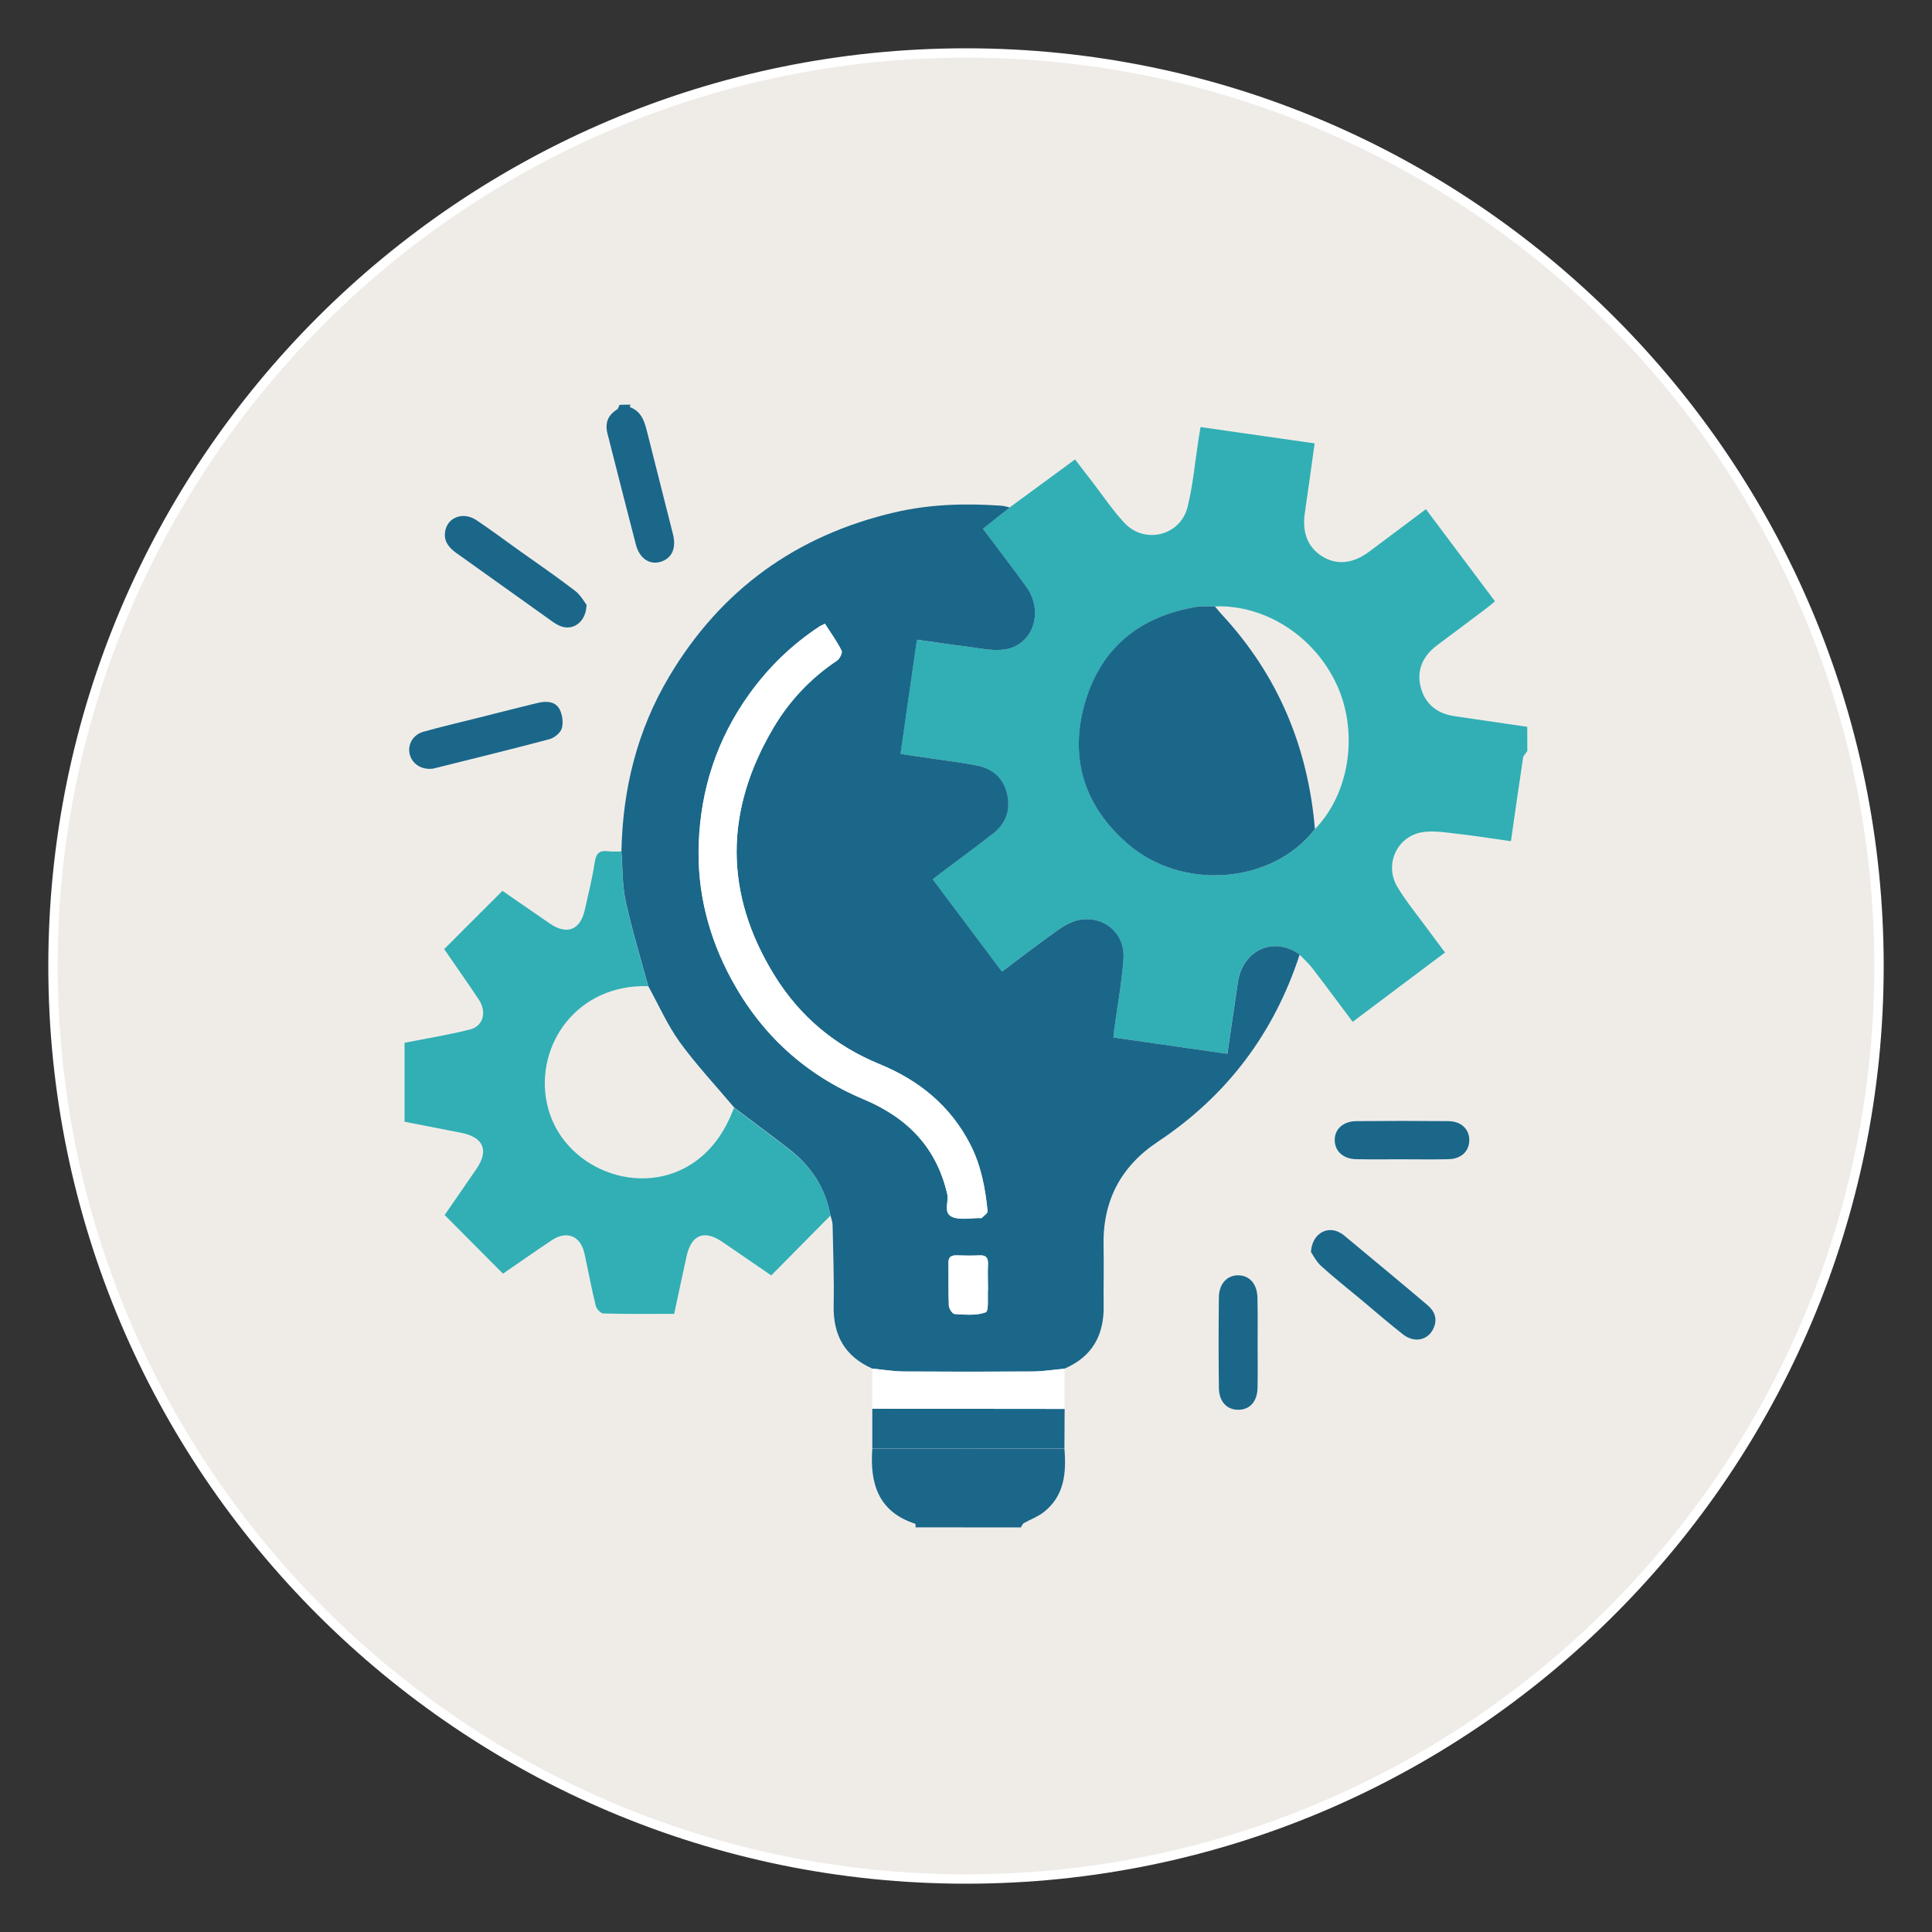 <?xml version="1.0" encoding="UTF-8"?><svg xmlns="http://www.w3.org/2000/svg" xmlns:xlink="http://www.w3.org/1999/xlink" version="1.1" id="Laag_1" x="0px" y="0px" viewBox="0 0 200 200" style="enable-background:new 0 0 200 200;" xml:space="preserve"><rect x="0" y="0" width="200" height="200" fill="#333333" stroke="none"/><style type="text/css">.st0{fill:#175775;stroke:#175775;stroke-width:0.739;stroke-miterlimit:10;}	.st1{opacity:0.8;}	.st2{fill:#FFFFFF;}	.st3{fill:#195775;}	.st4{fill:#1A678A;}	.st5{opacity:0.4;clip-path:url(#SVGID_00000018956082286071471760000010220930370381424008_);}	.st6{opacity:0.3;fill:#FFFFFF;}	.st7{fill:#EFECE8;}	.st8{clip-path:url(#SVGID_00000149339791825354132520000002869825922183002031_);}	.st9{opacity:0.95;}	.st10{fill:#1A678A;stroke:#FFFFFF;stroke-width:5;stroke-miterlimit:10;}	.st11{fill:#31AFB4;}	.st12{fill:#1A678A;stroke:#FFFFFF;stroke-width:4.843;stroke-miterlimit:10;}	.st13{fill:#175775;stroke:#175775;stroke-width:0.716;stroke-miterlimit:10;}	.st14{clip-path:url(#SVGID_00000104703083562918654670000017181960371329336985_);}	.st15{fill:#565656;}	.st16{opacity:0.9;}</style><g><g><circle class="st7" cx="100" cy="100" r="94.52"/><path class="st2" d="M100,195c-52.38,0-95-42.62-95-95C5,47.62,47.62,5,100,5c52.38,0,95,42.62,95,95 C195,152.38,152.38,195,100,195z M100,5.97C48.15,5.97,5.97,48.15,5.97,100s42.18,94.03,94.03,94.03s94.03-42.18,94.03-94.03 S151.85,5.97,100,5.97z"/></g><g><path class="st11" d="M158.11,77.75c-0.15,0.23-0.4,0.44-0.44,0.68c-0.43,2.83-0.83,5.66-1.26,8.65c-1.97-0.28-3.89-0.59-5.82-0.8 c-1.18-0.13-2.44-0.34-3.57-0.09c-2.52,0.57-3.7,3.41-2.36,5.63c0.95,1.58,2.14,3.01,3.23,4.5c0.53,0.73,1.08,1.45,1.7,2.28 c-3.18,2.39-6.34,4.75-9.56,7.18c-1.43-1.9-2.79-3.75-4.19-5.57c-0.39-0.5-0.87-0.93-1.31-1.39c-2.66-1.93-5.89-0.51-6.39,2.83 c-0.37,2.45-0.72,4.91-1.09,7.44c-4-0.57-7.87-1.13-11.8-1.69c0.03-0.29,0.04-0.51,0.07-0.73c0.34-2.47,0.81-4.93,0.97-7.41 c0.18-2.65-2.05-4.53-4.63-4.02c-0.78,0.15-1.54,0.6-2.2,1.07c-1.93,1.37-3.8,2.82-5.75,4.27c-2.43-3.24-4.79-6.38-7.16-9.55 c0.29-0.23,0.52-0.42,0.76-0.6c1.84-1.39,3.7-2.75,5.52-4.17c1.31-1.03,1.79-2.45,1.42-4.05c-0.36-1.55-1.38-2.58-2.97-2.93 c-0.77-0.17-1.56-0.28-2.34-0.4c-1.89-0.28-3.78-0.55-5.73-0.83c0.58-4.02,1.13-7.89,1.7-11.83c1.84,0.26,3.55,0.52,5.26,0.73 c1.2,0.15,2.42,0.42,3.6,0.31c3.07-0.28,4.4-3.82,2.47-6.5c-1.45-2.02-2.98-3.99-4.5-6.02c0.96-0.76,1.87-1.49,2.78-2.21 c2.22-1.63,4.44-3.26,6.77-4.97c0.61,0.79,1.21,1.59,1.83,2.38c1.08,1.41,2.07,2.9,3.28,4.19c2.11,2.25,5.8,1.33,6.54-1.66 c0.56-2.26,0.76-4.61,1.12-6.92c0.06-0.41,0.14-0.81,0.22-1.34c3.95,0.56,7.85,1.12,11.81,1.69c-0.35,2.47-0.66,4.82-1.01,7.17 c-0.31,2.04,0.3,3.61,1.8,4.53c1.5,0.92,3.15,0.77,4.84-0.48c1.94-1.44,3.87-2.9,5.89-4.41c2.37,3.17,4.73,6.31,7.15,9.54 c-0.38,0.31-0.74,0.62-1.12,0.9c-1.63,1.23-3.27,2.44-4.9,3.67c-1.43,1.08-2.11,2.52-1.68,4.27c0.44,1.78,1.7,2.79,3.53,3.05 c2.5,0.36,5.01,0.73,7.51,1.1C158.11,76.09,158.11,76.92,158.11,77.75z M125.78,62.77c-0.64,0.01-1.3-0.06-1.92,0.05 c-5.83,0.97-9.86,4.23-11.52,9.88c-1.67,5.69-0.13,10.71,4.38,14.63c5.69,4.95,15.02,4.17,19.41-1.51 c3.54-3.64,4.51-9.84,2.33-14.77C136.18,65.94,131.05,62.59,125.78,62.77z"/><path class="st11" d="M85.97,125.83c-2.02,2.04-4.04,4.08-6.13,6.2c-1.73-1.19-3.39-2.33-5.06-3.47c-1.87-1.28-3.2-0.76-3.7,1.46 c-0.44,1.98-0.85,3.97-1.29,5.99c-2.5,0-4.92,0.03-7.34-0.04c-0.28-0.01-0.7-0.48-0.78-0.8c-0.44-1.79-0.77-3.61-1.17-5.42 c-0.41-1.83-1.83-2.4-3.4-1.35c-1.73,1.15-3.42,2.35-5.03,3.45c-2.01-2.02-4-4.02-6.04-6.07c1.02-1.48,2.16-3.12,3.29-4.77 c1.31-1.92,0.74-3.28-1.56-3.74c-1.96-0.39-3.92-0.77-5.88-1.15c0-2.72,0-5.45,0-8.17c2.25-0.45,4.52-0.81,6.75-1.37 c1.4-0.35,1.79-1.81,0.93-3.11c-1.19-1.79-2.43-3.55-3.58-5.22c2.02-2.02,3.99-3.99,6.03-6.03c1.58,1.09,3.25,2.25,4.93,3.4 c1.75,1.19,3.13,0.65,3.59-1.4c0.37-1.66,0.79-3.31,1.04-4.98c0.14-0.93,0.51-1.23,1.39-1.12c0.45,0.06,0.91,0.02,1.36,0.02 c0.13,1.72,0.08,3.49,0.44,5.16c0.64,2.96,1.54,5.86,2.33,8.79c-7.35-0.24-11.73,6.1-10.48,12.1c1.41,6.79,9.83,10.1,15.43,6 c1.94-1.42,3.11-3.33,3.95-5.51c1.95,1.47,3.91,2.92,5.83,4.42C84.04,120.82,85.46,123.05,85.97,125.83z"/><path class="st4" d="M94.78,158.11c-0.01-0.13,0.02-0.36-0.03-0.37c-3.85-1.24-4.71-4.19-4.45-7.77c6.63,0,13.26-0.01,19.89-0.01 c0.2,2.49,0.02,4.88-2.15,6.58c-0.61,0.48-1.38,0.75-2.06,1.14c-0.14,0.08-0.2,0.29-0.3,0.44 C102.04,158.11,98.41,158.11,94.78,158.11z"/><path class="st4" d="M65.27,41.89c-0.03,0.09-0.08,0.24-0.07,0.25c1.29,0.48,1.55,1.62,1.84,2.77c0.87,3.47,1.76,6.94,2.63,10.41 c0.36,1.44-0.12,2.49-1.29,2.84c-1.13,0.34-2.18-0.35-2.55-1.77c-1-3.83-1.96-7.66-2.94-11.49c-0.28-1.08,0.02-1.92,0.99-2.51 c0.13-0.08,0.17-0.32,0.25-0.48C64.51,41.89,64.89,41.89,65.27,41.89z"/><path class="st4" d="M67.1,102.07c-0.79-2.93-1.69-5.83-2.33-8.79c-0.36-1.67-0.31-3.44-0.44-5.16 c0.13-6.46,1.64-12.56,4.97-18.13c5.35-8.97,13.16-14.58,23.31-16.95c3.64-0.85,7.33-0.95,11.04-0.69 c0.3,0.02,0.59,0.12,0.88,0.18c-0.91,0.72-1.82,1.45-2.78,2.21c1.52,2.03,3.05,4,4.5,6.02c1.92,2.68,0.59,6.22-2.47,6.5 c-1.18,0.11-2.4-0.16-3.6-0.31c-1.72-0.21-3.43-0.48-5.26-0.73c-0.57,3.95-1.12,7.82-1.7,11.83c1.95,0.28,3.84,0.55,5.73,0.83 c0.78,0.12,1.57,0.23,2.34,0.4c1.59,0.35,2.62,1.38,2.97,2.93c0.37,1.6-0.11,3.02-1.42,4.05c-1.81,1.42-3.68,2.78-5.52,4.17 c-0.24,0.18-0.47,0.37-0.76,0.6c2.37,3.16,4.73,6.3,7.16,9.55c1.95-1.46,3.82-2.9,5.75-4.27c0.66-0.47,1.43-0.92,2.2-1.07 c2.59-0.51,4.81,1.37,4.63,4.02c-0.17,2.48-0.64,4.94-0.97,7.41c-0.03,0.22-0.04,0.43-0.07,0.73c3.93,0.56,7.8,1.12,11.8,1.69 c0.37-2.53,0.72-4.99,1.09-7.44c0.51-3.34,3.73-4.76,6.39-2.83c-2.66,8.15-7.53,14.62-14.68,19.37 c-3.87,2.57-5.73,6.17-5.62,10.82c0.05,2.04-0.02,4.08,0.01,6.12c0.06,3.07-1.17,5.31-4.05,6.55c-1.09,0.1-2.17,0.28-3.26,0.29 c-4.46,0.03-8.92,0.03-13.39,0c-1.09-0.01-2.18-0.19-3.26-0.3c-2.84-1.26-4.06-3.46-3.99-6.54c0.06-2.78-0.06-5.56-0.11-8.34 c-0.01-0.32-0.14-0.65-0.22-0.97c-0.51-2.78-1.93-5.01-4.13-6.74c-1.92-1.51-3.89-2.95-5.83-4.42c-1.89-2.25-3.92-4.41-5.64-6.78 C69.08,106.09,68.18,104.02,67.1,102.07z M85.4,64.57c-0.24,0.12-0.38,0.17-0.5,0.25c-2.9,1.9-5.33,4.25-7.36,7.08 c-3.31,4.62-4.99,9.79-5.2,15.41c-0.19,4.99,1.01,9.72,3.41,14.12c3.11,5.72,7.67,9.86,13.65,12.37c4.52,1.9,7.55,4.96,8.67,9.84 c0.18,0.8-0.5,2.01,0.63,2.39c0.82,0.27,1.8,0.06,2.71,0.07c0.08,0,0.18,0.03,0.22-0.01c0.22-0.23,0.63-0.49,0.61-0.71 c-0.24-2.4-0.68-4.75-1.81-6.94c-2.06-3.99-5.3-6.6-9.38-8.28c-4.61-1.89-8.25-4.95-10.87-9.18c-5.26-8.52-5.16-17.1-0.1-25.65 c1.65-2.79,3.84-5.11,6.56-6.93c0.29-0.19,0.6-0.82,0.49-1.04C86.63,66.4,86,65.51,85.4,64.57z M102.27,133.07 c0-0.72-0.03-1.44,0.01-2.16c0.03-0.65-0.16-1-0.88-0.96c-0.79,0.04-1.59,0.03-2.38,0c-0.56-0.01-0.84,0.17-0.83,0.78 c0.02,1.47-0.03,2.95,0.04,4.42c0.01,0.31,0.38,0.86,0.6,0.87c1.08,0.06,2.25,0.18,3.22-0.18c0.34-0.13,0.17-1.59,0.23-2.44 C102.28,133.3,102.27,133.18,102.27,133.07z"/><path class="st4" d="M60.72,62.61c-0.05,1.79-1.4,2.7-2.66,2.22c-0.31-0.12-0.61-0.3-0.88-0.49c-3.32-2.36-6.63-4.73-9.95-7.1 c-0.71-0.51-1.25-1.12-1.17-2.05c0.13-1.58,1.81-2.3,3.25-1.35c1.44,0.96,2.83,2,4.24,3.01c2,1.42,4.02,2.81,5.97,4.3 C60.1,61.59,60.47,62.29,60.72,62.61z"/><path class="st4" d="M44.41,79.59c-1.06-0.02-1.88-0.72-2.03-1.68c-0.14-0.93,0.41-1.86,1.45-2.16c1.92-0.54,3.88-0.99,5.82-1.48 c2.01-0.51,4.02-1.02,6.04-1.51c0.85-0.2,1.78-0.18,2.23,0.65c0.3,0.56,0.41,1.38,0.24,1.98c-0.13,0.47-0.77,0.99-1.28,1.13 c-3.98,1.06-7.97,2.03-11.97,3.03C44.74,79.6,44.55,79.58,44.41,79.59z"/><path class="st4" d="M110.19,149.95c-6.63,0-13.26,0.01-19.89,0.01c0-1.38,0-2.75,0-4.13c6.64,0.01,13.27,0.01,19.91,0.02 C110.2,147.22,110.19,148.59,110.19,149.95z"/><g><path class="st2" d="M110.2,145.85c-6.64-0.01-13.27-0.01-19.91-0.02c0-1.38,0-2.77,0-4.15c1.09,0.1,2.17,0.29,3.26,0.3 c4.46,0.03,8.92,0.03,13.39,0c1.09-0.01,2.18-0.19,3.26-0.29C110.2,143.07,110.2,144.46,110.2,145.85z"/></g><path class="st4" d="M135.71,129.61c0.1-1.81,1.53-2.67,2.81-2.1c0.2,0.09,0.41,0.21,0.58,0.35c2.9,2.41,5.81,4.82,8.69,7.26 c0.72,0.61,1.03,1.4,0.63,2.33c-0.54,1.29-1.99,1.63-3.2,0.67c-1.46-1.14-2.85-2.35-4.27-3.54c-1.39-1.16-2.82-2.28-4.16-3.5 C136.27,130.62,135.94,129.94,135.71,129.61z"/><path class="st4" d="M130.19,139c0,1.55,0.02,3.1-0.01,4.65c-0.02,1.42-0.78,2.28-1.98,2.29c-1.18,0.01-2-0.83-2.02-2.25 c-0.04-3.14-0.04-6.28,0-9.42c0.02-1.4,0.88-2.28,2.03-2.25c1.16,0.02,1.94,0.92,1.96,2.33 C130.21,135.89,130.19,137.44,130.19,139z"/><path class="st4" d="M145.06,120.01c-1.55,0-3.1,0.02-4.65-0.01c-1.33-0.02-2.2-0.79-2.24-1.92c-0.04-1.16,0.85-2.01,2.24-2.02 c3.17-0.03,6.35-0.03,9.52,0c1.33,0.01,2.17,0.82,2.17,1.97c0,1.15-0.85,1.95-2.17,1.97 C148.31,120.04,146.69,120.01,145.06,120.01z"/><path class="st4" d="M136.12,85.82c-4.39,5.69-13.72,6.46-19.41,1.51c-4.51-3.92-6.05-8.94-4.38-14.63 c1.66-5.66,5.69-8.91,11.52-9.88c0.63-0.1,1.28-0.04,1.92-0.05c0.22,0.26,0.42,0.53,0.65,0.78 C132.28,69.84,135.4,77.3,136.12,85.82z"/><g><path class="st2" d="M85.4,64.57c0.6,0.94,1.24,1.82,1.72,2.78c0.11,0.22-0.2,0.85-0.49,1.04c-2.71,1.82-4.91,4.15-6.56,6.93 c-5.06,8.55-5.16,17.14,0.1,25.65c2.61,4.23,6.25,7.29,10.87,9.18c4.08,1.67,7.32,4.29,9.38,8.28c1.13,2.19,1.57,4.54,1.81,6.94 c0.02,0.22-0.39,0.48-0.61,0.71c-0.04,0.04-0.15,0.01-0.22,0.01c-0.91,0-1.88,0.2-2.71-0.07c-1.14-0.37-0.45-1.58-0.63-2.39 c-1.12-4.88-4.15-7.94-8.67-9.84c-5.98-2.51-10.54-6.65-13.65-12.37c-2.39-4.41-3.6-9.13-3.41-14.12 c0.21-5.62,1.89-10.78,5.2-15.41c2.03-2.83,4.46-5.19,7.36-7.08C85.02,64.75,85.15,64.69,85.4,64.57z"/></g><g><path class="st2" d="M102.27,133.07c0,0.11,0.01,0.23,0,0.34c-0.06,0.85,0.1,2.31-0.23,2.44c-0.96,0.37-2.13,0.24-3.22,0.18 c-0.23-0.01-0.59-0.56-0.6-0.87c-0.06-1.47-0.01-2.95-0.04-4.42c-0.01-0.61,0.27-0.79,0.83-0.78c0.79,0.02,1.59,0.04,2.38,0 c0.73-0.04,0.92,0.31,0.88,0.96C102.24,131.63,102.27,132.35,102.27,133.07z"/></g></g></g></svg>